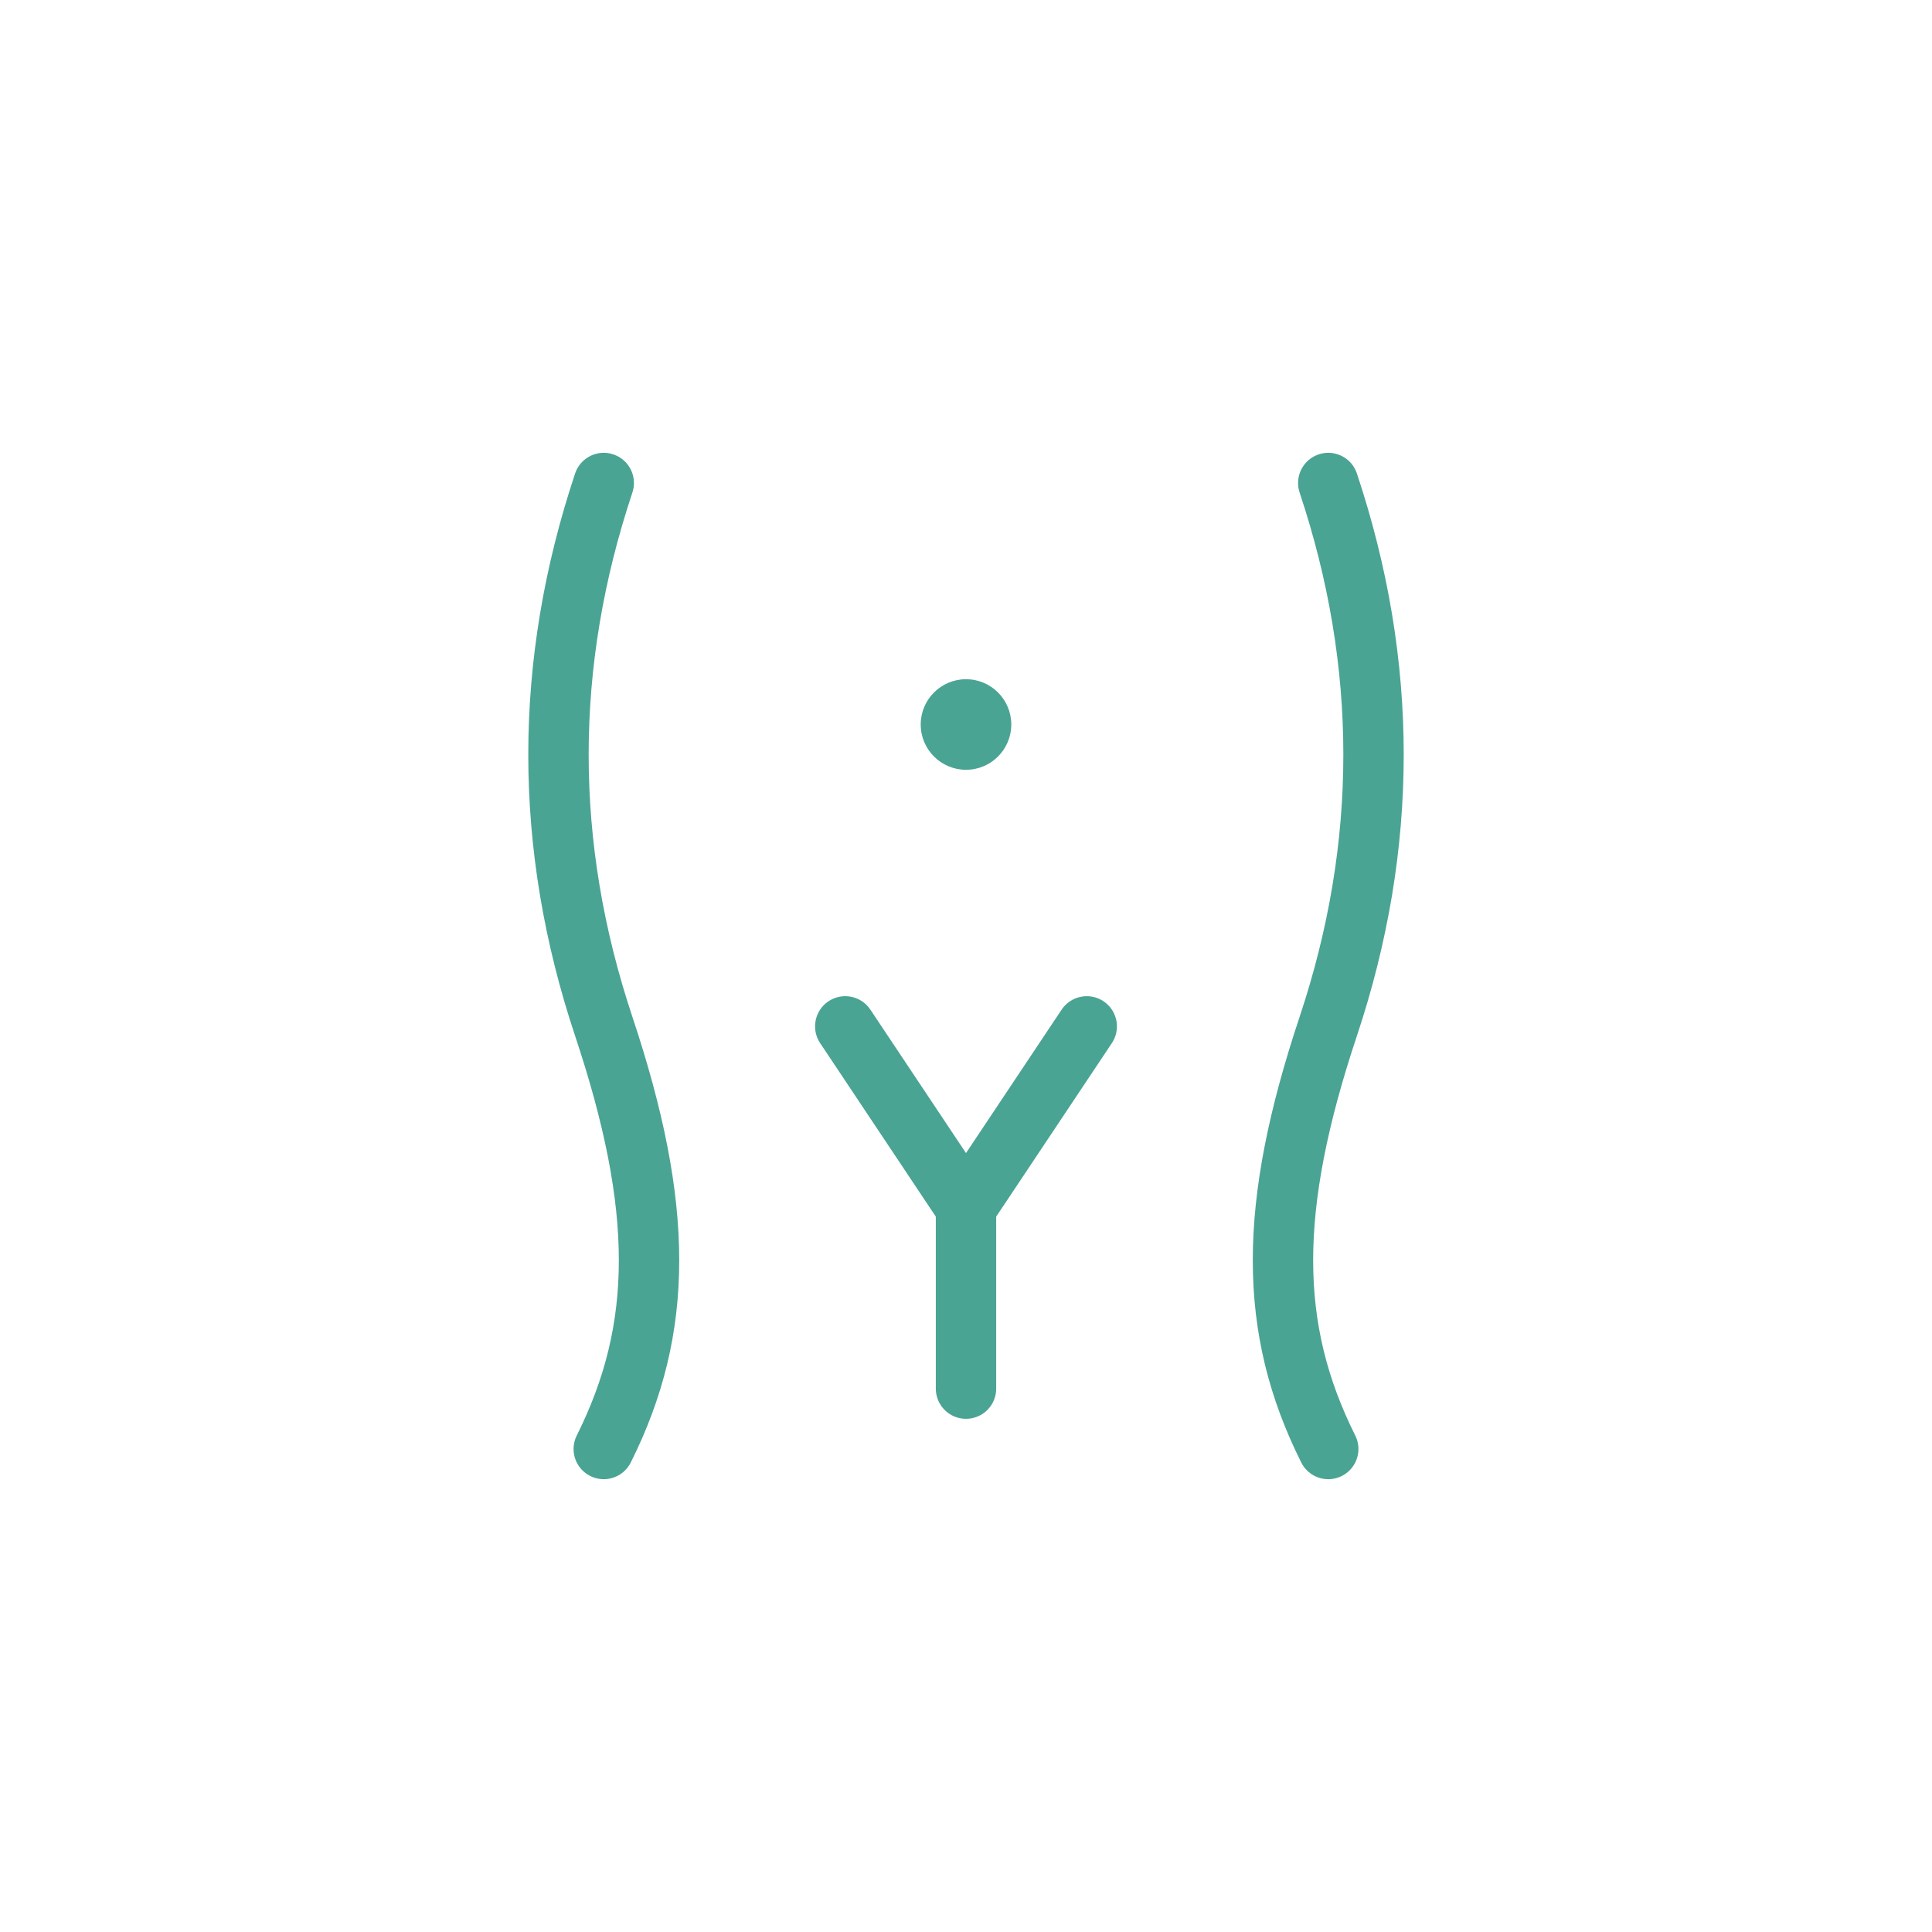 <svg xmlns="http://www.w3.org/2000/svg" width="64" height="64" viewBox="0 0 64 64">
  <g fill="none" stroke="#4aa493" stroke-width="2" stroke-linecap="round" stroke-linejoin="round">
    <!-- fianchi -->
    <path d="M20 16c-2 6-2 12 0 18s2 10 0 14"></path>
    <path d="M44 16c2 6 2 12 0 18s-2 10 0 14"></path>
    <!-- ombelico -->
    <circle cx="32" cy="24" r="1.5" fill="#4aa493" stroke="none"></circle>
    <!-- triangolo pavimento pelvico -->
    <path d="M28 34 L32 40 L36 34 M32 40 L32 46"></path>
  </g>
</svg>
